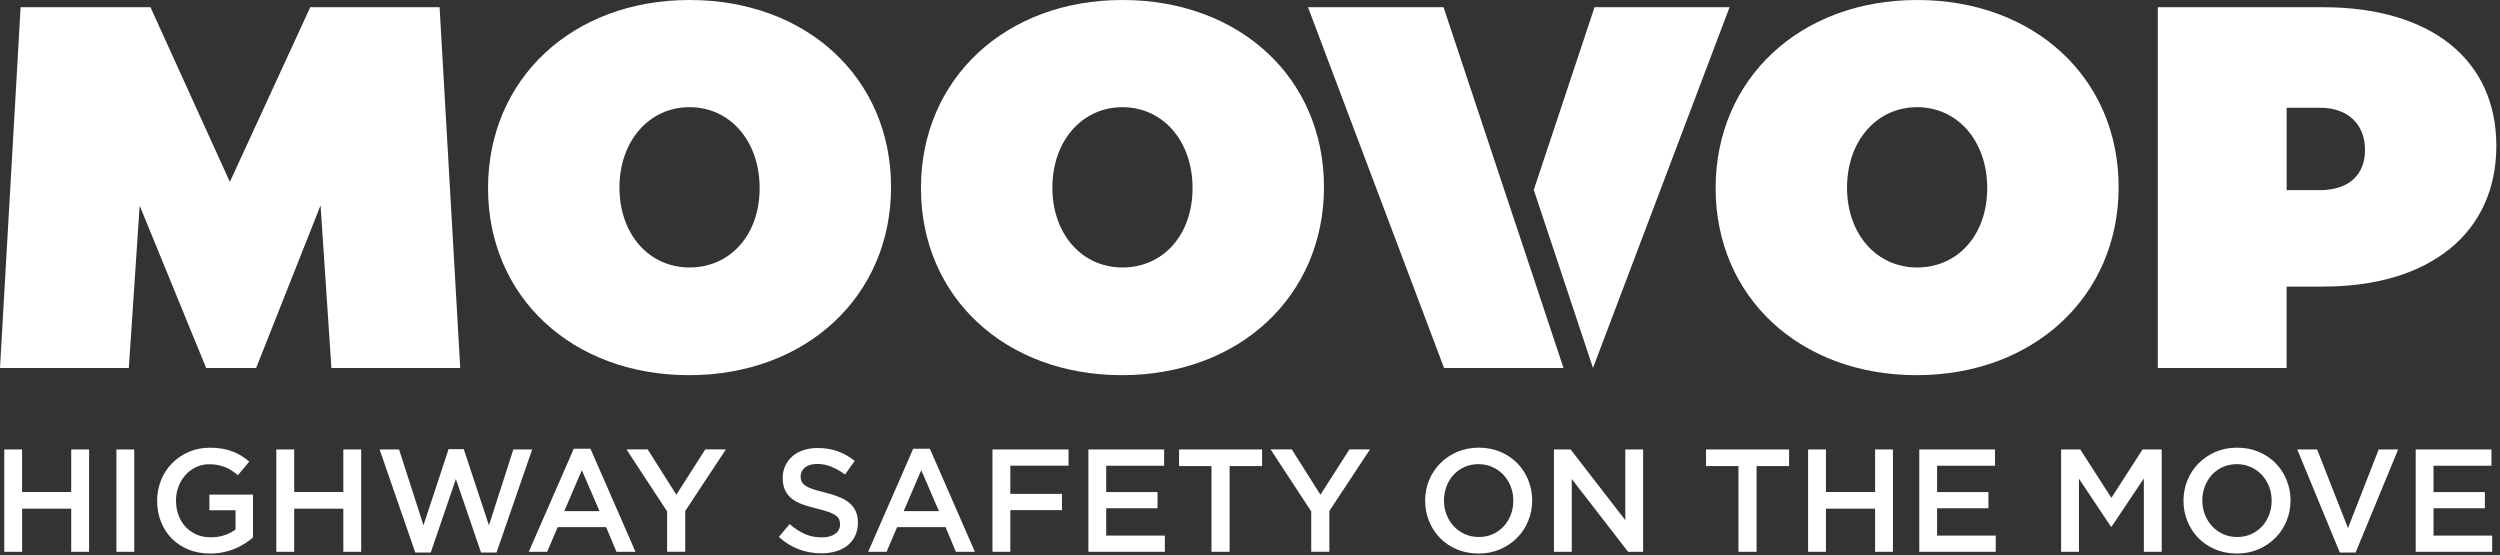 <svg width="581" height="129" viewBox="0 0 581 129" fill="none" xmlns="http://www.w3.org/2000/svg">
<rect x="0" y="0" width="581" height="129" fill="#333333" stroke="none"/>
<g clip-path="url(#clip0_1036_38)">
<path fill-rule="evenodd" clip-rule="evenodd" d="M72.1 1.68L53.42 42.28L34.97 1.68H4.79L0 85.52H29.94L32.46 47.79L47.91 85.52H59.53L74.5 47.73L77.02 85.52H106.96L102.16 1.68H72.1ZM160.13 87.19C187.32 87.19 207.08 68.87 207.08 43.48C207.08 18.09 187.44 0 160.25 0C133.06 0 113.42 18.32 113.42 43.71C113.42 69.1 133.06 87.19 160.13 87.19ZM160.25 62.16C150.79 62.16 143.96 54.37 143.96 43.6C143.96 32.83 150.79 24.91 160.25 24.91C169.71 24.91 176.54 32.82 176.54 43.71C176.54 54.6 169.71 62.16 160.25 62.16ZM260.74 87.19C287.93 87.19 307.69 68.87 307.69 43.48C307.69 18.09 288.05 0 260.86 0C233.67 0 214.03 18.32 214.03 43.71C214.03 69.1 233.67 87.19 260.74 87.19ZM260.86 62.16C251.4 62.16 244.57 54.37 244.57 43.6C244.57 32.83 251.4 24.91 260.86 24.91C270.32 24.91 277.15 32.82 277.15 43.71C277.15 54.6 270.32 62.16 260.86 62.16ZM352.96 54.26L335.48 1.68H303.98L335.6 85.52H363.36L352.97 54.26H352.96ZM445.42 87.19C472.61 87.19 492.37 68.87 492.37 43.48C492.37 18.09 472.73 0 445.54 0C418.35 0 398.71 18.32 398.71 43.71C398.71 69.1 418.35 87.19 445.42 87.19ZM445.54 62.16C436.08 62.16 429.25 54.37 429.25 43.6C429.25 32.83 436.08 24.91 445.54 24.91C455 24.91 461.83 32.82 461.83 43.71C461.83 54.6 455 62.16 445.54 62.16ZM539.92 1.68H501.47V85.52H531.41V66.6H539.91C564.82 66.6 580.15 54.02 580.15 33.9C580.15 13.78 564.82 1.68 539.91 1.68H539.92ZM531.42 44.19V25.03H539.09C545.92 25.03 549.63 29.1 549.63 34.85C549.63 40.6 545.92 44.19 539.09 44.19H531.42Z" fill="white"/>
<path fill-rule="evenodd" clip-rule="evenodd" d="M16.55 118.21V128.24H20.7V104.45H16.55V114.34H5.13V104.45H0.99V128.24H5.14V118.21H16.56H16.55ZM27.05 104.45V128.24H31.2V104.45H27.05ZM58.79 124.94V114.95H48.66V118.59H54.74V123.06C54.02 123.61 53.16 124.05 52.17 124.38C51.18 124.71 50.12 124.87 48.99 124.87C47.77 124.87 46.66 124.66 45.68 124.23C44.69 123.8 43.84 123.2 43.13 122.44C42.42 121.68 41.87 120.78 41.48 119.73C41.1 118.69 40.9 117.55 40.9 116.33C40.9 115.17 41.1 114.08 41.49 113.06C41.89 112.03 42.43 111.14 43.12 110.37C43.81 109.6 44.63 108.99 45.57 108.55C46.51 108.11 47.52 107.89 48.61 107.89C49.36 107.89 50.04 107.95 50.67 108.08C51.29 108.21 51.86 108.38 52.39 108.59C52.91 108.81 53.41 109.07 53.89 109.39C54.37 109.71 54.83 110.06 55.28 110.44L57.93 107.28C57.32 106.76 56.69 106.3 56.04 105.9C55.39 105.5 54.71 105.17 53.98 104.9C53.26 104.63 52.47 104.42 51.62 104.27C50.77 104.12 49.82 104.05 48.78 104.05C46.99 104.05 45.34 104.38 43.84 105.03C42.33 105.69 41.04 106.58 39.95 107.7C38.86 108.82 38.02 110.13 37.42 111.62C36.82 113.12 36.52 114.7 36.52 116.38C36.52 118.06 36.81 119.74 37.4 121.24C37.99 122.74 38.82 124.03 39.9 125.13C40.98 126.23 42.27 127.09 43.79 127.71C45.31 128.33 46.99 128.64 48.85 128.64C49.89 128.64 50.89 128.54 51.84 128.35C52.79 128.16 53.68 127.89 54.51 127.55C55.34 127.21 56.11 126.81 56.82 126.36C57.53 125.91 58.19 125.43 58.77 124.93L58.79 124.94ZM79.79 118.21V128.24H83.94V104.45H79.79V114.34H68.37V104.45H64.22V128.24H68.37V118.21H79.79ZM98.42 122.09L92.74 104.45H88.22L96.51 128.41H100.11L105.95 111.32L111.79 128.41H115.39L123.68 104.45H119.3L113.63 122.09L107.78 104.38H104.25L98.41 122.09H98.42ZM137.22 104.28H133.35L122.88 128.24H127.16L129.61 122.5H140.86L143.27 128.24H147.69L137.22 104.28ZM139.33 118.79H131.14L135.22 109.27L139.33 118.79ZM159.25 118.75L168.7 104.44H163.91L157.18 114.97L150.52 104.44H145.59L155.04 118.85V128.23H159.25V118.75ZM186.06 110.67C186.06 109.88 186.4 109.2 187.08 108.65C187.76 108.1 188.71 107.82 189.93 107.82C191.02 107.82 192.09 108.03 193.16 108.45C194.23 108.87 195.3 109.47 196.39 110.27L198.63 107.11C197.41 106.14 196.1 105.39 194.7 104.88C193.31 104.37 191.74 104.12 189.99 104.12C188.81 104.12 187.72 104.28 186.73 104.61C185.73 104.94 184.88 105.41 184.18 106.02C183.47 106.63 182.92 107.36 182.51 108.21C182.11 109.06 181.9 110.01 181.9 111.05C181.9 112.16 182.08 113.1 182.43 113.87C182.78 114.64 183.3 115.3 183.96 115.84C184.63 116.38 185.46 116.84 186.45 117.2C187.44 117.56 188.57 117.89 189.84 118.19C190.95 118.46 191.85 118.72 192.55 118.97C193.24 119.22 193.78 119.49 194.19 119.77C194.59 120.05 194.86 120.36 195.01 120.71C195.16 121.05 195.23 121.44 195.23 121.86C195.23 122.79 194.85 123.53 194.09 124.07C193.33 124.61 192.31 124.89 191.02 124.89C189.52 124.89 188.19 124.63 187.01 124.09C185.83 123.56 184.67 122.79 183.51 121.8L181 124.79C182.43 126.08 183.98 127.04 185.65 127.66C187.33 128.28 189.08 128.59 190.92 128.59C192.17 128.59 193.31 128.43 194.35 128.11C195.39 127.79 196.28 127.33 197.02 126.72C197.76 126.11 198.34 125.36 198.76 124.48C199.17 123.6 199.38 122.59 199.38 121.46C199.38 120.46 199.22 119.6 198.89 118.86C198.56 118.12 198.07 117.48 197.44 116.92C196.8 116.37 196 115.89 195.04 115.51C194.08 115.12 192.97 114.77 191.72 114.46C190.58 114.19 189.65 113.93 188.91 113.68C188.17 113.43 187.6 113.16 187.17 112.86C186.75 112.57 186.46 112.25 186.3 111.91C186.14 111.57 186.06 111.16 186.06 110.69V110.67ZM216.1 104.28H212.23L201.76 128.24H206.04L208.49 122.5H219.74L222.15 128.24H226.57L216.1 104.28ZM218.21 118.79H210.02L214.1 109.27L218.21 118.79ZM248.32 104.45H230.65V128.24H234.8V118.55H246.8V114.78H234.8V108.22H248.33V104.45H248.32ZM270.54 104.45H252.94V128.24H270.71V124.47H257.08V118.12H269.01V114.35H257.08V108.23H270.54V104.46V104.45ZM285.77 108.32H293.31V104.45H274.01V108.32H281.55V128.24H285.76V108.32H285.77ZM308.94 118.75L318.39 104.44H313.6L306.87 114.97L300.21 104.44H295.28L304.73 118.85V128.23H308.94V118.75ZM356.08 116.31C356.08 114.63 355.77 113.05 355.16 111.55C354.55 110.05 353.7 108.75 352.61 107.64C351.52 106.53 350.22 105.65 348.7 105.01C347.18 104.36 345.51 104.04 343.67 104.04C341.83 104.04 340.16 104.37 338.64 105.02C337.12 105.68 335.81 106.57 334.7 107.69C333.59 108.81 332.73 110.12 332.12 111.61C331.51 113.11 331.2 114.69 331.2 116.37C331.2 118.05 331.51 119.63 332.12 121.13C332.73 122.63 333.58 123.93 334.67 125.04C335.76 126.15 337.06 127.03 338.58 127.67C340.1 128.31 341.77 128.64 343.61 128.64C345.45 128.64 347.12 128.31 348.64 127.65C350.16 126.99 351.47 126.1 352.58 124.98C353.69 123.86 354.55 122.55 355.16 121.05C355.77 119.56 356.08 117.97 356.08 116.29V116.31ZM351.69 116.38C351.69 117.53 351.49 118.63 351.1 119.66C350.7 120.69 350.15 121.58 349.45 122.34C348.75 123.1 347.9 123.7 346.92 124.14C345.93 124.58 344.85 124.8 343.67 124.8C342.49 124.8 341.4 124.57 340.41 124.12C339.41 123.67 338.56 123.05 337.84 122.28C337.13 121.51 336.57 120.61 336.17 119.58C335.77 118.55 335.58 117.46 335.58 116.3C335.58 115.14 335.78 114.05 336.17 113.02C336.57 111.99 337.12 111.09 337.82 110.33C338.52 109.57 339.37 108.97 340.35 108.53C341.34 108.09 342.42 107.87 343.6 107.87C344.78 107.87 345.87 108.1 346.86 108.55C347.86 109 348.71 109.61 349.43 110.38C350.14 111.15 350.7 112.05 351.1 113.08C351.5 114.11 351.69 115.2 351.69 116.36V116.38ZM377.73 120.9L365.01 104.45H361.14V128.24H365.28V111.32L378.37 128.24H381.86V104.45H377.72V120.9H377.73ZM408.24 108.32H415.78V104.45H396.48V108.32H404.02V128.24H408.23V108.32H408.24ZM435.77 118.21V128.24H439.92V104.45H435.77V114.34H424.35V104.45H420.2V128.24H424.35V118.21H435.77ZM463.64 104.45H446.04V128.24H463.81V124.47H450.18V118.12H462.11V114.35H450.18V108.23H463.64V104.46V104.45ZM498.23 111.18V128.24H502.38V104.45H497.93L490.69 115.7L483.45 104.45H479V128.24H483.15V111.25L490.59 122.4H490.73L498.24 111.18H498.23ZM532.32 116.31C532.32 114.63 532.01 113.05 531.4 111.55C530.79 110.05 529.94 108.75 528.85 107.64C527.76 106.53 526.46 105.65 524.94 105.01C523.42 104.36 521.75 104.04 519.91 104.04C518.07 104.04 516.4 104.37 514.88 105.02C513.36 105.68 512.05 106.57 510.94 107.69C509.83 108.81 508.97 110.12 508.36 111.61C507.75 113.11 507.44 114.69 507.44 116.37C507.44 118.05 507.75 119.63 508.36 121.13C508.97 122.63 509.82 123.93 510.91 125.04C512 126.15 513.3 127.03 514.82 127.67C516.34 128.31 518.01 128.64 519.85 128.64C521.69 128.64 523.36 128.31 524.88 127.65C526.4 126.99 527.71 126.1 528.82 124.98C529.93 123.86 530.79 122.55 531.4 121.05C532.01 119.56 532.32 117.97 532.32 116.29V116.31ZM527.93 116.38C527.93 117.53 527.73 118.63 527.34 119.66C526.94 120.69 526.39 121.58 525.69 122.34C524.99 123.1 524.14 123.7 523.16 124.14C522.17 124.58 521.09 124.8 519.91 124.8C518.73 124.8 517.64 124.57 516.65 124.12C515.65 123.67 514.8 123.05 514.08 122.28C513.37 121.51 512.81 120.61 512.41 119.58C512.01 118.55 511.82 117.46 511.82 116.3C511.82 115.14 512.02 114.05 512.41 113.02C512.81 111.99 513.36 111.09 514.06 110.33C514.76 109.57 515.61 108.97 516.59 108.53C517.58 108.09 518.66 107.87 519.84 107.87C521.02 107.87 522.11 108.1 523.1 108.55C524.1 109 524.95 109.61 525.67 110.38C526.38 111.15 526.94 112.05 527.34 113.08C527.74 114.11 527.93 115.2 527.93 116.36V116.38ZM545.67 122.73L538.5 104.45H533.88L543.77 128.41H547.44L557.33 104.45H552.81L545.67 122.73ZM579.01 104.45H561.41V128.24H579.18V124.47H565.55V118.12H577.48V114.35H565.55V108.23H579.01V104.46V104.45Z" fill="white"/>
<path fill-rule="evenodd" clip-rule="evenodd" d="M356.45 44.13L370.21 85.52L401.95 1.68H370.57L356.45 44.13Z" fill="white"/>
</g>
<defs>
<clipPath id="clip0_1036_38">
<rect width="580.17" height="128.64" fill="white"/>
</clipPath>
</defs>
</svg>
